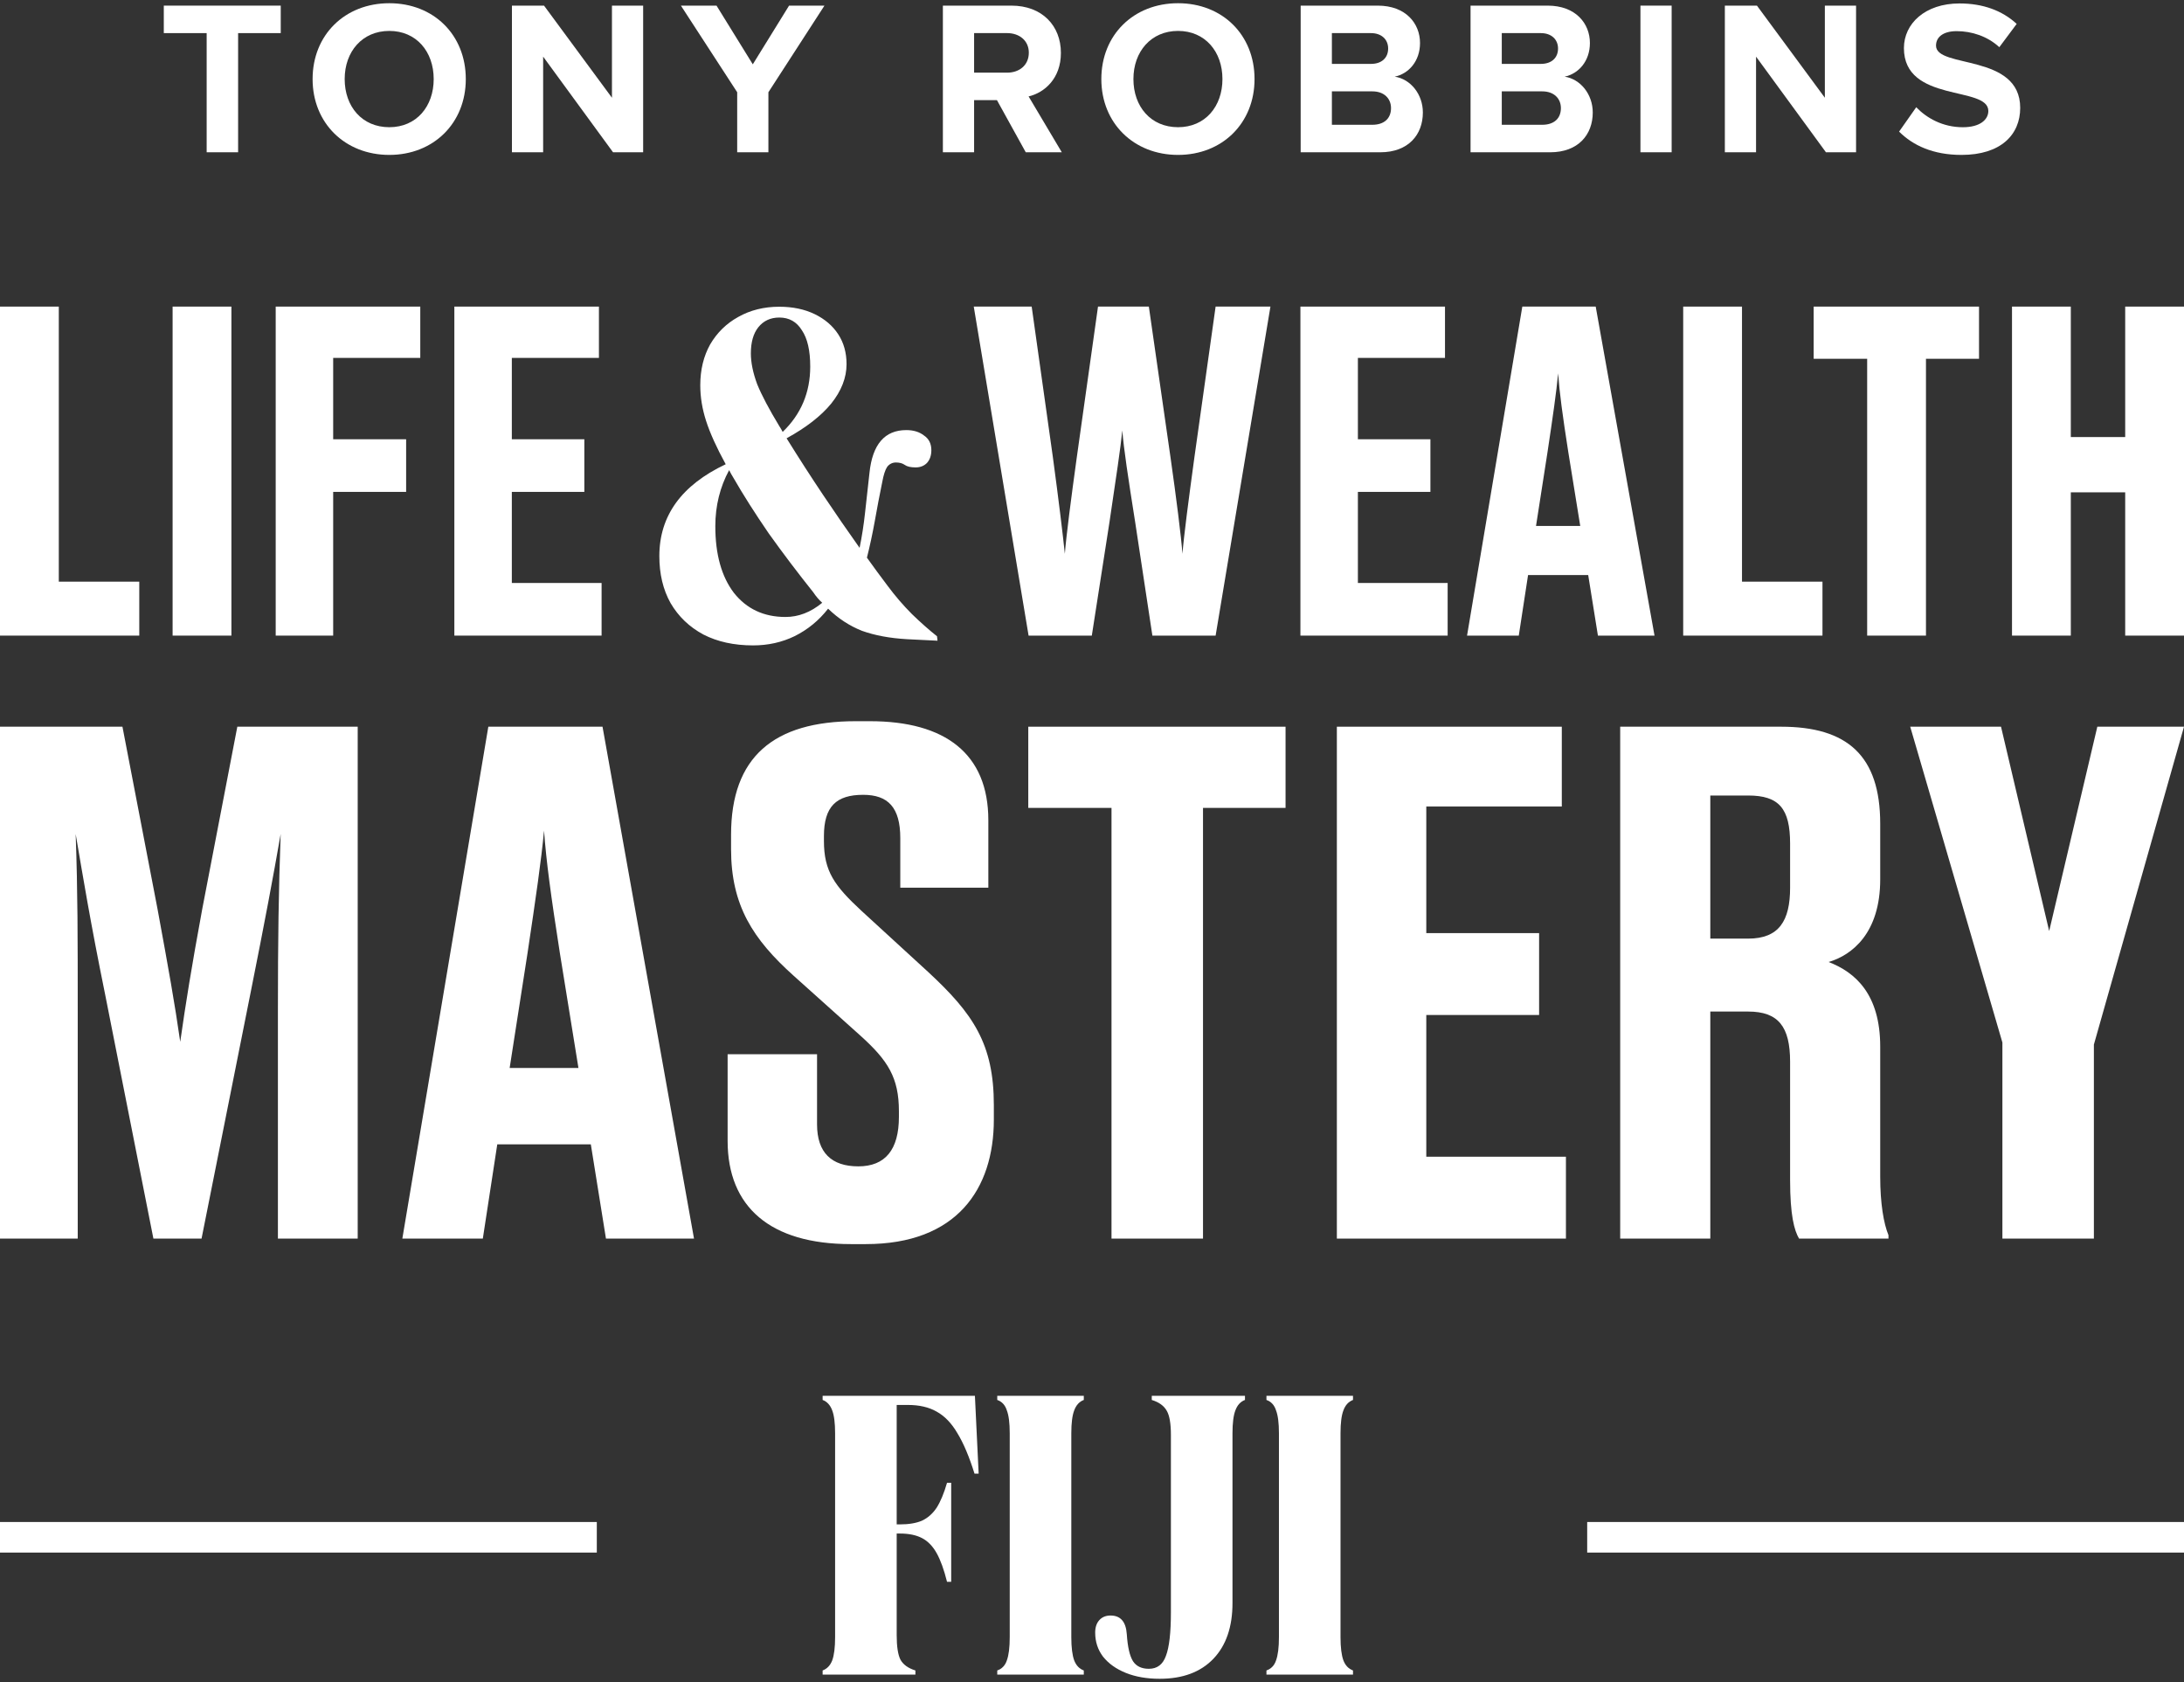 <svg xmlns="http://www.w3.org/2000/svg" fill="none" viewBox="0 0 600 462" height="462" width="600">
<rect x="0" y="0" width="600" height="462" fill="#333333" stroke="none"/>
<path fill="white" d="M550.109 286.349L524.785 199.606H549.731L562.959 255.734L576.188 199.606H600L575.243 286.916V340.209H550.109V286.349Z"></path>
<path fill="white" d="M469.864 257.813H480.258C488.762 257.813 491.786 252.899 491.786 243.828V231.733C491.786 222.095 488.762 218.504 480.258 218.504H469.864V257.813ZM469.864 340.209H445.107V199.606H489.329C507.472 199.606 516.543 207.543 516.543 226.253V241.56C516.543 256.301 508.794 262.348 502.369 264.238C509.739 267.073 516.543 273.12 516.543 287.483V323.201C516.543 330.571 517.488 336.052 518.811 339.264V340.209H494.243C492.92 337.942 491.786 333.784 491.786 324.146V291.641C491.786 282.003 488.573 277.845 480.258 277.845H469.864V340.209Z"></path>
<path fill="white" d="M429.067 199.606V221.528H391.838V256.301H422.831V278.79H391.838V317.72H430.201V340.209H367.27V199.606H429.067Z"></path>
<path fill="white" d="M305.36 221.906H282.493V199.606H353.173V221.906H330.495V340.209H305.36V221.906Z"></path>
<path fill="white" d="M233.725 341.721C211.614 341.721 199.897 331.516 199.897 313.374V289.562H224.465V308.838C224.465 316.586 228.434 320.366 235.804 320.366C243.174 320.366 246.954 315.83 246.954 306.759V305.247C246.954 295.987 243.93 291.263 236.371 284.459L218.04 268.018C206.89 258.002 200.842 248.742 200.842 233.245V229.276C200.842 207.921 212.559 198.094 235.048 198.094H239.017C259.616 198.094 271.522 206.976 271.522 225.308V243.828H247.332V230.221C247.332 221.717 243.93 218.315 237.127 218.315C229.757 218.315 226.355 221.528 226.355 229.654V230.977C226.355 239.292 229.19 243.261 236.749 250.253L254.891 266.884C267.364 278.412 273.034 286.727 273.034 303.547V307.515C273.034 326.602 262.829 341.721 237.883 341.721H233.725Z"></path>
<path fill="white" d="M140.014 293.342H158.913L153.81 261.781C151.353 246.096 150.03 236.269 149.463 228.143C148.708 236.269 147.196 246.663 144.928 261.781L140.014 293.342ZM162.314 314.319H136.613L132.644 340.209H110.533L134.156 199.606H165.527L190.662 340.209H166.472L162.314 314.319Z"></path>
<path fill="white" d="M55.372 340.209H42.143L28.914 273.309C24.757 252.899 22.867 241.182 20.788 229.087C21.355 244.773 21.355 257.813 21.355 277.845V340.209H0V199.606H33.639L43.277 249.687C46.301 266.128 48.002 275.577 49.514 286.16C51.025 275.577 52.537 266.128 55.561 249.687L65.199 199.606H98.271V340.209H76.349V277.845C76.349 257.813 76.538 244.773 77.105 229.087C75.026 240.993 72.758 253.088 68.979 271.987L55.372 340.209Z"></path>
<path fill="white" d="M206.861 177.274C201.648 177.268 197.11 176.274 193.247 174.292C189.384 172.22 186.377 169.34 184.224 165.652C182.161 161.965 181.132 157.649 181.138 152.706C181.151 141.65 187.228 133.253 199.369 127.514C196.857 122.927 195.064 118.97 193.99 115.643C192.915 112.316 192.379 109.035 192.383 105.799C192.388 101.574 193.291 97.845 195.093 94.612C196.984 91.378 199.549 88.864 202.787 87.07C206.115 85.187 209.891 84.247 214.115 84.252C217.801 84.257 221.036 84.934 223.821 86.286C226.605 87.637 228.761 89.483 230.286 91.821C231.811 94.16 232.572 96.903 232.568 100.048C232.564 103.734 231.167 107.327 228.376 110.83C225.586 114.242 221.492 117.428 216.096 120.388C219.505 125.875 222.869 131.092 226.189 136.04C229.509 140.987 232.829 145.8 236.15 150.478C236.782 147.422 237.28 144.232 237.644 140.907C238.007 137.492 238.416 133.807 238.87 129.852C239.688 122.034 243.064 118.127 248.996 118.134C250.973 118.137 252.591 118.633 253.848 119.623C255.195 120.524 255.868 121.873 255.866 123.67C255.864 125.108 255.458 126.277 254.648 127.174C253.838 127.982 252.804 128.386 251.546 128.384C250.197 128.383 249.209 128.157 248.58 127.707C247.952 127.256 247.143 127.031 246.154 127.03C245.165 127.028 244.356 127.432 243.726 128.24C243.186 129.049 242.735 130.441 242.373 132.418C241.65 135.923 240.971 139.473 240.338 143.067C239.705 146.572 238.982 149.942 238.169 153.177C239.964 155.696 241.848 158.259 243.823 160.868C245.887 163.657 248.131 166.266 250.555 168.696C252.979 171.036 255.269 173.061 257.424 174.771L257.557 175.985L249.198 175.571C244.435 175.296 240.301 174.527 236.797 173.264C233.383 171.912 230.284 169.886 227.501 167.186C224.981 170.419 221.922 172.932 218.324 174.726C214.817 176.429 210.996 177.279 206.861 177.274ZM214.077 117.015C214.436 117.555 214.75 118.094 215.019 118.634C220.058 113.786 222.582 107.812 222.59 100.711C222.595 96.307 221.835 92.98 220.31 90.731C218.875 88.392 216.809 87.222 214.112 87.218C211.685 87.216 209.752 88.112 208.311 89.908C206.961 91.614 206.284 93.996 206.281 97.052C206.278 99.568 206.859 102.4 208.023 105.548C209.278 108.605 211.296 112.428 214.077 117.015ZM196.518 144.499C196.509 152.229 198.209 158.343 201.62 162.841C205.12 167.25 209.836 169.458 215.769 169.465C219.364 169.469 222.736 168.169 225.885 165.566C224.987 164.756 224.179 163.812 223.462 162.732C219.153 157.334 215.07 151.936 211.211 146.539C207.443 141.051 204.213 135.969 201.522 131.292C201.073 130.572 200.669 129.853 200.311 129.133C197.788 133.804 196.524 138.926 196.518 144.499Z"></path>
<path fill="white" d="M164.542 84.214V98.304H140.613V120.654H160.534V135.109H140.613V160.131H165.271V174.586H124.822V84.214H164.542Z"></path>
<path fill="white" d="M75.742 84.214H115.462V98.304H91.532V120.654H111.575V135.109H91.532V174.586H75.742V84.214Z"></path>
<path fill="white" d="M63.575 174.586H47.419V84.214H63.575V174.586Z"></path>
<path fill="white" d="M16.155 84.214V159.767H38.262V174.586H0V84.214H16.155Z"></path>
<path fill="white" d="M552.749 84.214H568.904V120.047H583.845V84.214H600V174.586H583.845V135.23H568.904V174.586H552.749V84.214Z"></path>
<path fill="white" d="M512.957 98.547H498.259V84.214H543.688V98.547H529.112V174.586H512.957V98.547Z"></path>
<path fill="white" d="M478.572 84.214V159.767H500.679V174.586H462.417V84.214H478.572Z"></path>
<path fill="white" d="M421.984 144.462H434.131L430.851 124.177C429.272 114.095 428.422 107.778 428.058 102.555C427.572 107.778 426.6 114.459 425.142 124.177L421.984 144.462ZM436.318 157.945H419.798L417.247 174.586H403.035L418.219 84.214H438.382L454.538 174.586H438.99L436.318 157.945Z"></path>
<path fill="white" d="M396.977 84.214V98.304H373.048V120.654H392.969V135.109H373.048V160.131H397.706V174.586H357.257V84.214H396.977Z"></path>
<path fill="white" d="M311.853 143.368C309.909 131.1 308.695 123.083 308.33 118.225C307.844 123.083 306.63 131.1 304.808 143.368L299.949 174.586H282.579L267.517 84.214H283.43L289.26 125.634C290.839 137.295 292.054 147.377 292.54 152.114C292.904 147.377 294.24 137.052 295.819 125.634L301.65 84.214H315.618L321.57 125.634C323.149 136.688 324.486 147.255 324.85 152.114C325.214 147.377 326.551 137.174 328.13 125.634L333.96 84.214H349.022L333.96 174.586H316.59L311.853 143.368Z"></path>
<path fill="white" d="M347.926 459.973V458.83C349.222 458.373 350.098 457.458 350.556 456.086C351.089 454.638 351.356 452.505 351.356 449.685V393.674C351.356 390.854 351.089 388.759 350.556 387.387C350.098 385.939 349.222 384.987 347.926 384.529V383.386H371.703V384.529C370.483 384.987 369.607 385.939 369.073 387.387C368.54 388.759 368.273 390.854 368.273 393.674V449.685C368.273 452.505 368.54 454.638 369.073 456.086C369.607 457.458 370.483 458.373 371.703 458.83V459.973H347.926Z"></path>
<path fill="white" d="M318.592 461.116C315.086 461.116 312 460.583 309.333 459.516C306.666 458.449 304.57 456.963 303.046 455.058C301.598 453.152 300.874 450.943 300.874 448.428C300.874 446.98 301.255 445.837 302.017 444.999C302.779 444.16 303.808 443.741 305.103 443.741C307.847 443.741 309.333 445.456 309.561 448.885C309.79 452.39 310.362 454.867 311.276 456.315C312.19 457.687 313.638 458.373 315.62 458.373C317.906 458.373 319.468 457.191 320.306 454.829C321.221 452.467 321.678 448.466 321.678 442.827V394.131C321.678 391.007 321.297 388.797 320.535 387.501C319.773 386.13 318.401 385.139 316.42 384.529V383.386H342.025V384.529C340.806 384.987 339.929 385.939 339.396 387.387C338.862 388.759 338.596 390.854 338.596 393.674V440.312C338.596 446.866 336.843 451.971 333.338 455.629C329.832 459.287 324.917 461.116 318.592 461.116Z"></path>
<path fill="white" d="M273.97 459.973V458.83C275.266 458.373 276.142 457.458 276.599 456.086C277.133 454.638 277.399 452.505 277.399 449.685V393.674C277.399 390.854 277.133 388.759 276.599 387.387C276.142 385.939 275.266 384.987 273.97 384.529V383.386H297.746V384.529C296.527 384.987 295.651 385.939 295.117 387.387C294.584 388.759 294.317 390.854 294.317 393.674V449.685C294.317 452.505 294.584 454.638 295.117 456.086C295.651 457.458 296.527 458.373 297.746 458.83V459.973H273.97Z"></path>
<path fill="white" d="M225.996 459.973V458.83C227.215 458.373 228.092 457.458 228.625 456.086C229.159 454.638 229.425 452.505 229.425 449.685V393.674C229.425 390.854 229.159 388.759 228.625 387.387C228.092 385.939 227.215 384.987 225.996 384.529V383.386H267.833L268.862 404.762H267.719C266.271 400.113 264.708 396.418 263.032 393.674C261.432 390.931 259.527 388.949 257.317 387.73C255.183 386.511 252.554 385.901 249.429 385.901H246.343V418.708H247.257C249.696 418.708 251.715 418.365 253.316 417.679C254.916 416.917 256.25 415.736 257.317 414.135C258.383 412.459 259.336 410.173 260.174 407.277H261.317V434.482H260.174C259.336 431.129 258.383 428.5 257.317 426.595C256.25 424.69 254.916 423.318 253.316 422.48C251.715 421.642 249.696 421.222 247.257 421.222H246.343V449.114C246.343 452.238 246.686 454.486 247.372 455.858C248.134 457.23 249.506 458.22 251.487 458.83V459.973H225.996Z"></path>
<path fill="white" d="M56.775 41.824V9.096H45V1.546H77.127V9.096H65.415V41.824H56.775Z"></path>
<path fill="white" d="M85.879 21.717C85.879 9.582 94.754 0.884 106.951 0.884C119.148 0.884 127.966 9.582 127.966 21.717C127.966 33.851 119.091 42.549 106.951 42.549C94.812 42.549 85.879 33.851 85.879 21.717ZM119.148 21.717C119.148 14.166 114.377 8.492 106.951 8.492C99.525 8.492 94.692 14.166 94.692 21.717C94.692 29.267 99.463 34.941 106.951 34.941C114.439 34.941 119.148 29.205 119.148 21.717Z"></path>
<path fill="white" d="M168.416 41.824L149.215 15.557V41.824H140.642V1.546H149.46L168.118 26.847V1.546H176.691V41.824H168.416Z"></path>
<path fill="white" d="M202.526 41.824V25.34L187.064 1.546H196.847L206.812 17.669L216.777 1.546H226.498L211.099 25.34V41.824H202.526Z"></path>
<path fill="white" d="M281.8 41.824L273.889 27.51H267.61V41.824H259.033V1.546H277.873C286.269 1.546 291.457 7.042 291.457 14.53C291.457 21.596 286.931 25.46 282.582 26.487L291.702 41.824H281.8ZM282.644 14.468C282.644 11.146 280.048 9.091 276.668 9.091H267.61V19.959H276.668C280.048 19.959 282.644 17.904 282.644 14.463V14.468Z"></path>
<path fill="white" d="M302.566 21.717C302.566 9.582 311.441 0.884 323.639 0.884C335.836 0.884 344.654 9.582 344.654 21.717C344.654 33.851 335.778 42.549 323.639 42.549C311.499 42.549 302.566 33.851 302.566 21.717ZM335.836 21.717C335.836 14.166 331.064 8.492 323.639 8.492C316.213 8.492 311.379 14.166 311.379 21.717C311.379 29.267 316.15 34.941 323.639 34.941C331.127 34.941 335.836 29.205 335.836 21.717Z"></path>
<path fill="white" d="M357.326 1.546H378.524C386.194 1.546 390.116 6.437 390.116 11.813C390.116 16.824 386.977 20.266 383.17 21.053C387.519 21.716 390.898 25.887 390.898 30.898C390.898 36.995 386.914 41.828 379.186 41.828H357.326V1.546ZM381.361 13.32C381.361 10.844 379.551 9.096 376.652 9.096H365.904V17.549H376.652C379.551 17.549 381.361 15.917 381.361 13.32ZM382.148 29.684C382.148 27.149 380.338 25.095 377.016 25.095H365.904V34.273H377.016C380.218 34.273 382.148 32.583 382.148 29.684Z"></path>
<path fill="white" d="M403.998 1.546H425.195C432.866 1.546 436.788 6.437 436.788 11.813C436.788 16.824 433.648 20.266 429.842 21.053C434.191 21.716 437.57 25.887 437.57 30.898C437.57 36.995 433.586 41.828 425.858 41.828H403.998V1.546ZM428.032 13.32C428.032 10.844 426.222 9.096 423.323 9.096H412.576V17.549H423.323C426.222 17.549 428.032 15.917 428.032 13.32ZM428.819 29.684C428.819 27.149 427.01 25.095 423.688 25.095H412.576V34.273H423.688C426.89 34.273 428.819 32.583 428.819 29.684Z"></path>
<path fill="white" d="M450.669 41.824V1.546H459.243V41.824H450.669Z"></path>
<path fill="white" d="M501.632 41.824L482.432 15.557V41.824H473.859V1.546H482.676L501.335 26.847V1.546H509.908V41.824H501.632Z"></path>
<path fill="white" d="M521.73 36.151L526.439 29.45C529.276 32.407 533.687 34.946 539.241 34.946C544.013 34.946 546.245 32.834 546.245 30.477C546.245 23.474 523.055 28.365 523.055 13.206C523.055 6.505 528.854 0.947 538.334 0.947C544.737 0.947 550.051 2.881 554.035 6.563L549.264 12.961C546.005 9.942 541.656 8.555 537.551 8.555C533.927 8.555 531.873 10.125 531.873 12.539C531.873 18.88 555 14.594 555 29.628C555 36.996 549.686 42.55 538.876 42.55C531.086 42.55 525.532 39.953 521.725 36.146L521.73 36.151Z"></path>
<path fill="white" d="M0 426.45L1.00142e-07 418.053H163.958V426.45H0Z"></path>
<path fill="white" d="M436.042 426.45V418.053H600V426.45H436.042Z"></path>
</svg>
